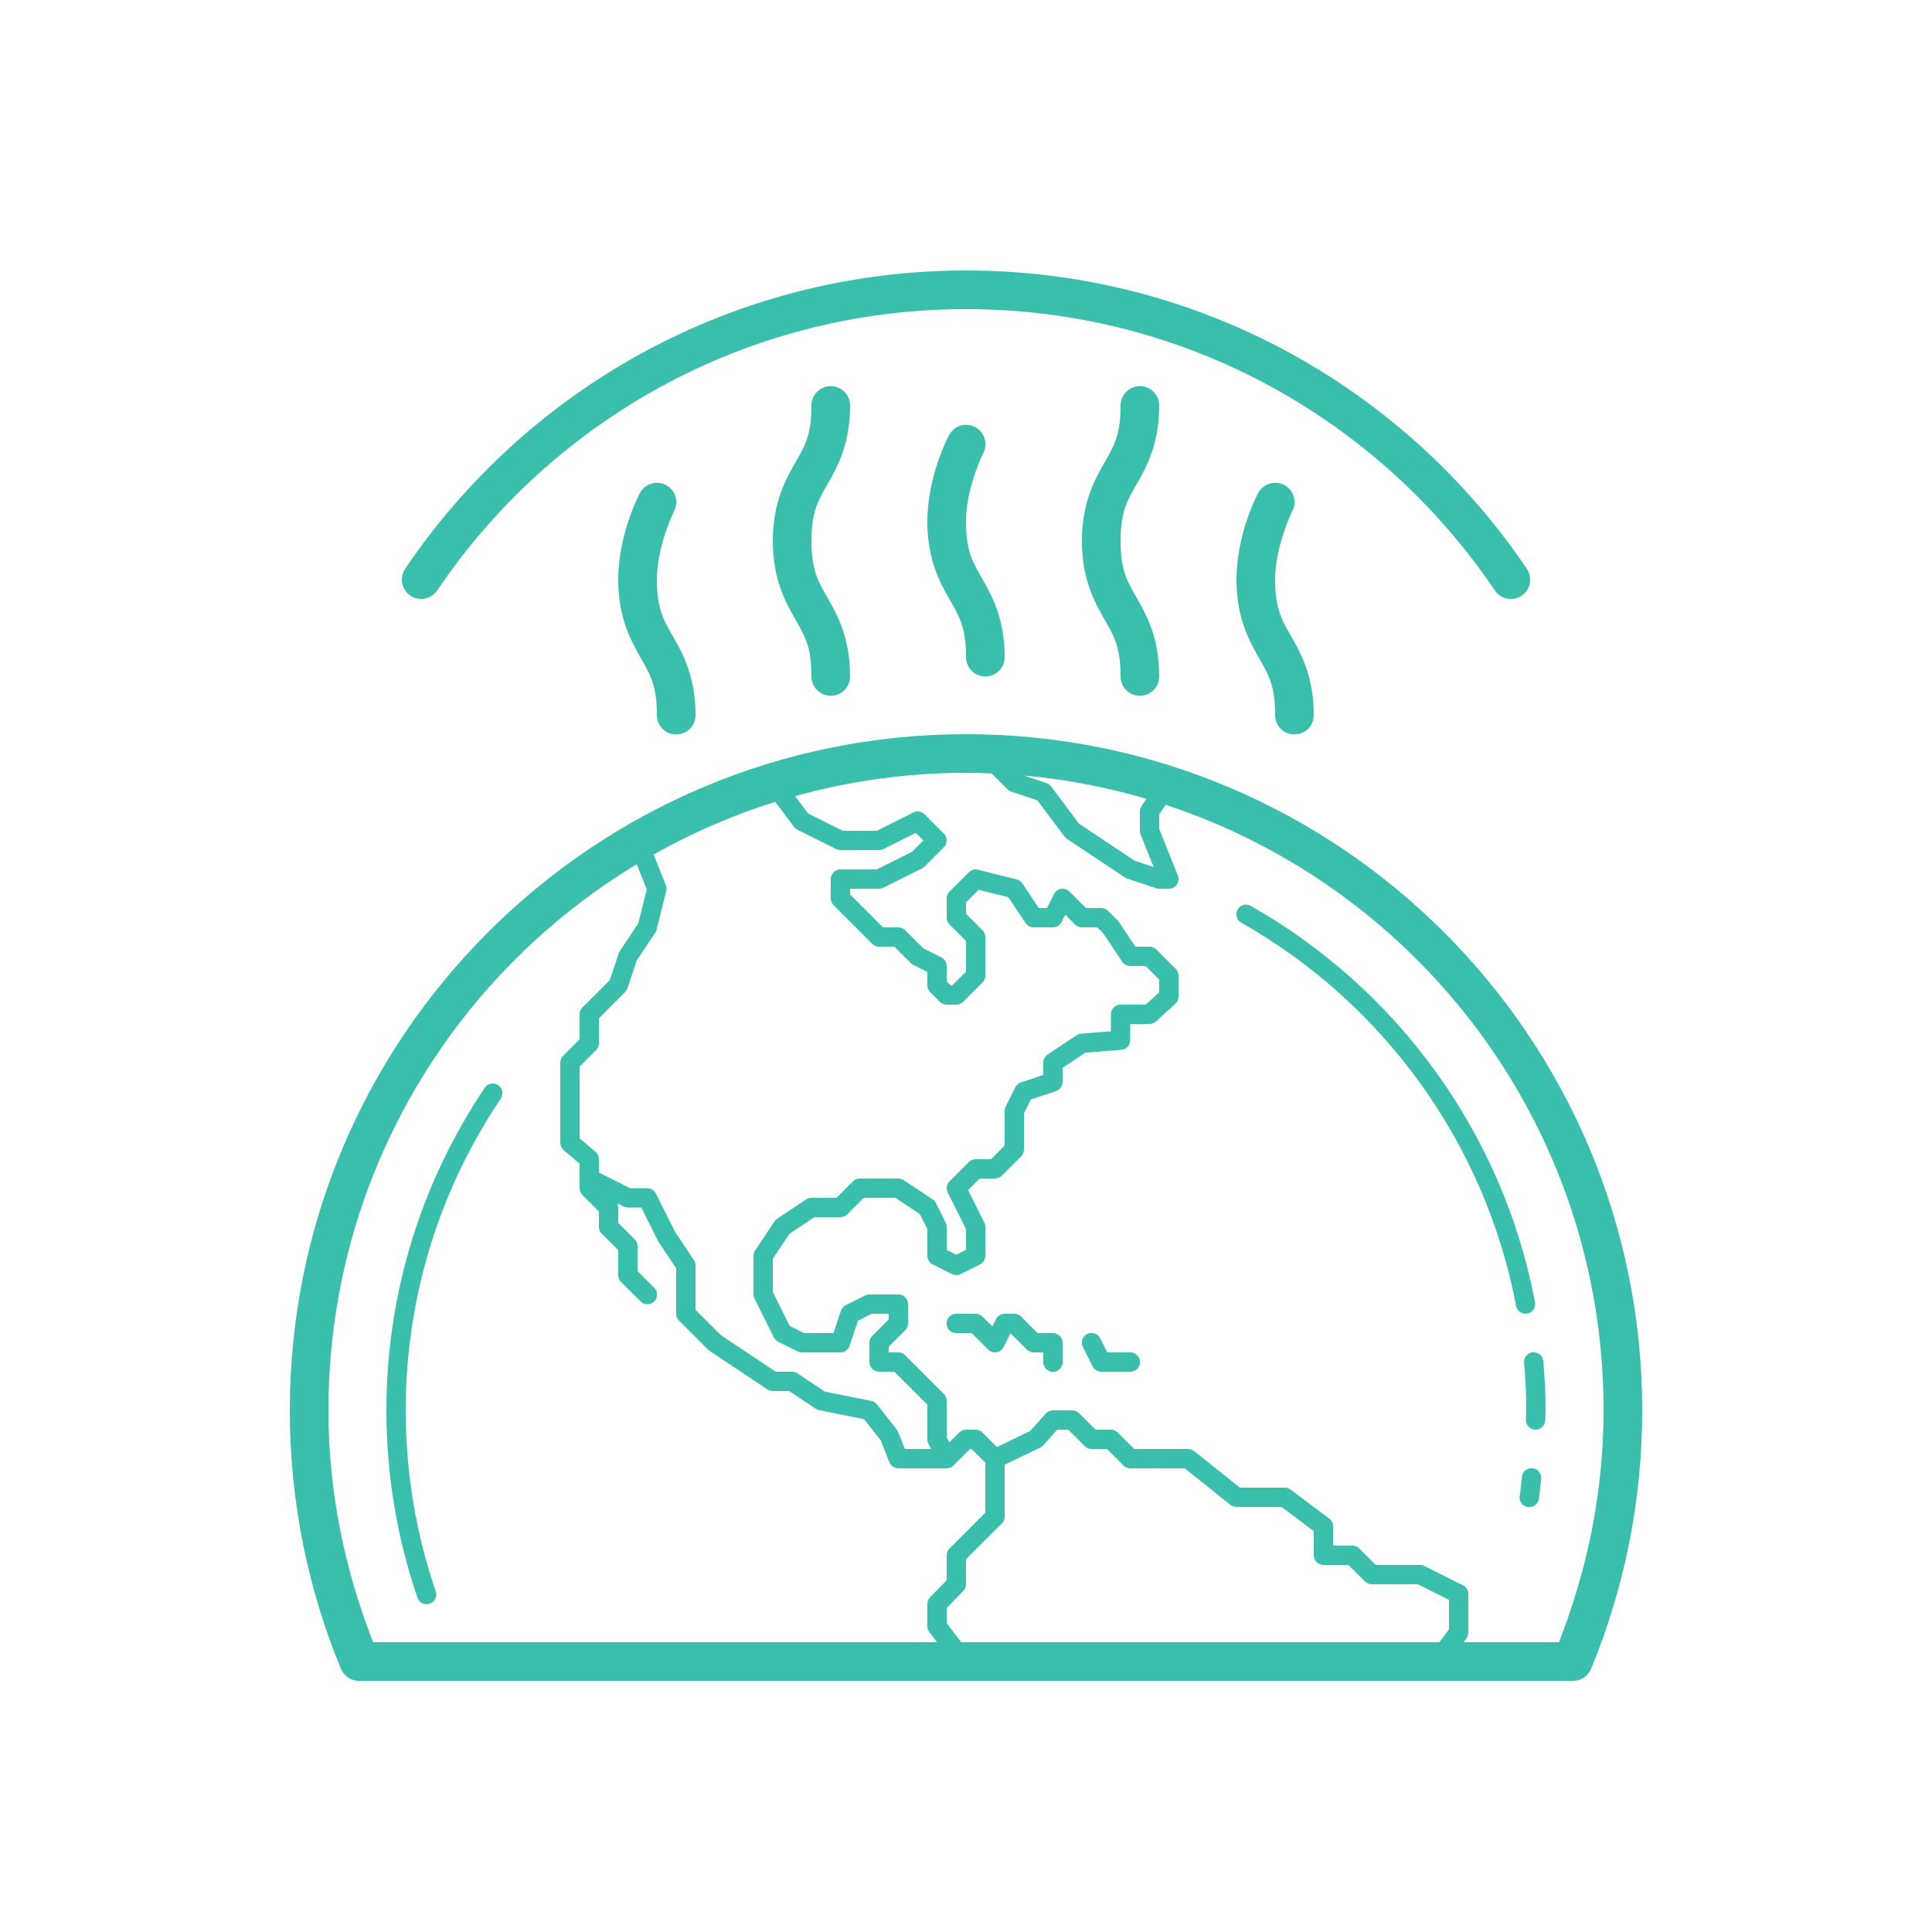 <svg width="90" height="90" viewBox="0 0 90 90" fill="none" xmlns="http://www.w3.org/2000/svg">
<path d="M45 12.6C34.13 12.6 24.534 18.113 18.874 26.496C18.808 26.594 18.761 26.704 18.738 26.82C18.714 26.935 18.713 27.055 18.736 27.171C18.759 27.287 18.804 27.397 18.869 27.496C18.934 27.595 19.018 27.679 19.116 27.745C19.214 27.812 19.324 27.858 19.44 27.881C19.556 27.905 19.675 27.906 19.791 27.883C19.907 27.86 20.018 27.815 20.116 27.75C20.215 27.685 20.3 27.601 20.366 27.503C25.704 19.598 34.738 14.4 45 14.4C55.258 14.4 64.291 19.595 69.629 27.496C69.694 27.596 69.779 27.681 69.878 27.748C69.977 27.815 70.088 27.861 70.205 27.884C70.322 27.908 70.442 27.908 70.559 27.884C70.676 27.861 70.787 27.814 70.886 27.747C70.984 27.68 71.069 27.595 71.134 27.495C71.2 27.395 71.244 27.283 71.266 27.166C71.288 27.049 71.286 26.928 71.261 26.812C71.236 26.695 71.188 26.585 71.119 26.487C65.459 18.108 55.866 12.6 45 12.6ZM38.686 17.988C38.447 17.991 38.22 18.09 38.054 18.261C37.888 18.432 37.797 18.662 37.8 18.9C37.8 20.304 37.468 20.816 37.018 21.604C36.568 22.391 36 23.454 36 25.2C36 26.947 36.568 28.009 37.018 28.797C37.468 29.584 37.8 30.096 37.8 31.5C37.798 31.619 37.82 31.738 37.865 31.848C37.909 31.959 37.975 32.06 38.059 32.145C38.143 32.23 38.243 32.297 38.353 32.343C38.463 32.389 38.581 32.413 38.7 32.413C38.819 32.413 38.937 32.389 39.047 32.343C39.157 32.297 39.257 32.23 39.341 32.145C39.425 32.06 39.491 31.959 39.535 31.848C39.58 31.738 39.602 31.619 39.6 31.5C39.6 29.754 39.032 28.691 38.582 27.904C38.132 27.116 37.8 26.604 37.8 25.2C37.8 23.797 38.132 23.284 38.582 22.497C39.032 21.709 39.6 20.646 39.6 18.9C39.602 18.78 39.579 18.66 39.534 18.549C39.488 18.437 39.421 18.336 39.336 18.251C39.251 18.166 39.149 18.099 39.038 18.053C38.926 18.008 38.806 17.986 38.686 17.988ZM53.086 17.988C52.847 17.991 52.62 18.09 52.454 18.261C52.288 18.432 52.197 18.662 52.2 18.9C52.2 20.304 51.868 20.816 51.418 21.604C50.968 22.391 50.4 23.454 50.4 25.2C50.4 26.947 50.968 28.009 51.418 28.797C51.868 29.584 52.2 30.096 52.2 31.5C52.198 31.619 52.22 31.738 52.265 31.848C52.309 31.959 52.375 32.06 52.459 32.145C52.543 32.23 52.643 32.297 52.753 32.343C52.863 32.389 52.981 32.413 53.1 32.413C53.219 32.413 53.337 32.389 53.447 32.343C53.557 32.297 53.657 32.23 53.741 32.145C53.825 32.06 53.891 31.959 53.935 31.848C53.98 31.738 54.002 31.619 54 31.5C54 29.754 53.432 28.691 52.982 27.904C52.532 27.116 52.2 26.604 52.2 25.2C52.2 23.797 52.532 23.284 52.982 22.497C53.432 21.709 54 20.646 54 18.9C54.002 18.78 53.979 18.66 53.934 18.549C53.888 18.437 53.821 18.336 53.736 18.251C53.651 18.166 53.549 18.099 53.438 18.053C53.326 18.008 53.206 17.986 53.086 17.988ZM44.974 19.79C44.812 19.795 44.656 19.845 44.52 19.932C44.384 20.019 44.274 20.141 44.202 20.285C44.202 20.285 43.2 22.141 43.2 24.3C43.2 26.047 43.768 27.109 44.218 27.897C44.668 28.684 45 29.197 45 30.6C44.998 30.719 45.02 30.838 45.065 30.948C45.109 31.059 45.175 31.16 45.259 31.245C45.343 31.33 45.443 31.397 45.553 31.443C45.663 31.489 45.781 31.513 45.9 31.513C46.019 31.513 46.137 31.489 46.247 31.443C46.357 31.397 46.457 31.33 46.541 31.245C46.625 31.16 46.691 31.059 46.735 30.948C46.78 30.838 46.802 30.719 46.8 30.6C46.8 28.854 46.232 27.791 45.782 27.004C45.332 26.216 45 25.704 45 24.3C45 22.719 45.798 21.115 45.798 21.115C45.873 20.976 45.91 20.819 45.905 20.66C45.9 20.502 45.853 20.348 45.769 20.214C45.686 20.079 45.568 19.969 45.428 19.895C45.289 19.82 45.132 19.784 44.974 19.79ZM30.574 22.49C30.412 22.495 30.256 22.544 30.12 22.632C29.984 22.719 29.874 22.841 29.802 22.985C29.802 22.985 28.8 24.841 28.8 27C28.8 28.747 29.368 29.809 29.818 30.597C30.268 31.384 30.6 31.896 30.6 33.3C30.598 33.419 30.62 33.538 30.665 33.648C30.709 33.759 30.775 33.86 30.859 33.945C30.943 34.03 31.043 34.097 31.153 34.143C31.263 34.189 31.381 34.213 31.5 34.213C31.619 34.213 31.737 34.189 31.847 34.143C31.957 34.097 32.057 34.03 32.141 33.945C32.225 33.86 32.291 33.759 32.335 33.648C32.38 33.538 32.402 33.419 32.4 33.3C32.4 31.554 31.832 30.491 31.382 29.704C30.932 28.916 30.6 28.404 30.6 27C30.6 25.419 31.398 23.815 31.398 23.815C31.473 23.675 31.51 23.519 31.505 23.36C31.5 23.202 31.453 23.048 31.369 22.914C31.286 22.779 31.168 22.669 31.028 22.595C30.889 22.52 30.732 22.484 30.574 22.49ZM59.374 22.49C59.212 22.495 59.056 22.544 58.92 22.632C58.784 22.719 58.674 22.841 58.602 22.985C58.602 22.985 57.6 24.841 57.6 27C57.6 28.747 58.168 29.809 58.618 30.597C59.068 31.384 59.4 31.896 59.4 33.3C59.398 33.419 59.42 33.538 59.465 33.648C59.509 33.759 59.575 33.86 59.659 33.945C59.743 34.03 59.843 34.097 59.953 34.143C60.063 34.189 60.181 34.213 60.3 34.213C60.419 34.213 60.537 34.189 60.647 34.143C60.757 34.097 60.857 34.03 60.941 33.945C61.025 33.86 61.091 33.759 61.135 33.648C61.18 33.538 61.202 33.419 61.2 33.3C61.2 31.554 60.632 30.491 60.182 29.704C59.732 28.916 59.4 28.404 59.4 27C59.4 25.419 60.198 23.815 60.198 23.815C60.273 23.675 60.31 23.519 60.305 23.36C60.3 23.202 60.253 23.048 60.169 22.914C60.086 22.779 59.968 22.669 59.828 22.595C59.689 22.52 59.532 22.484 59.374 22.49ZM45 34.2C27.613 34.2 13.5 48.313 13.5 65.7C13.5 69.964 14.348 74.033 15.885 77.745C15.954 77.909 16.069 78.05 16.217 78.148C16.365 78.247 16.539 78.3 16.717 78.3H73.283C73.461 78.3 73.635 78.247 73.783 78.148C73.931 78.05 74.046 77.909 74.115 77.745C75.651 74.034 76.5 69.964 76.5 65.7C76.5 48.313 62.387 34.2 45 34.2ZM45 36C45.4 36 45.797 36.014 46.194 36.03L46.932 36.768C46.981 36.818 47.041 36.855 47.108 36.877L48.324 37.283L49.59 38.971C49.62 39.011 49.658 39.047 49.7 39.075L52.4 40.874C52.434 40.897 52.47 40.914 52.508 40.927L53.858 41.377C53.904 41.392 53.952 41.4 54 41.4H54.45C54.524 41.4 54.596 41.382 54.661 41.348C54.726 41.313 54.782 41.264 54.823 41.203C54.864 41.142 54.89 41.072 54.898 40.998C54.906 40.925 54.896 40.851 54.868 40.783L54 38.614V37.937L54.299 37.491C66.151 41.391 74.7 52.536 74.7 65.7C74.7 69.521 73.933 73.148 72.621 76.5H68.175L68.31 76.321C68.369 76.243 68.4 76.148 68.4 76.05V74.25C68.4 74.166 68.376 74.084 68.332 74.013C68.288 73.942 68.225 73.885 68.15 73.848L66.35 72.948C66.288 72.916 66.22 72.9 66.15 72.9H64.086L63.318 72.132C63.234 72.047 63.119 72 63 72H62.1V71.1C62.1 71.03 62.084 70.961 62.053 70.899C62.022 70.836 61.977 70.782 61.921 70.74L60.121 69.39C60.043 69.331 59.948 69.3 59.85 69.3H57.758L55.631 67.599C55.551 67.535 55.452 67.5 55.35 67.5H52.836L52.068 66.732C51.984 66.647 51.869 66.6 51.75 66.6H51.036L50.268 65.832C50.184 65.748 50.069 65.7 49.95 65.7H49.05C48.987 65.7 48.925 65.714 48.867 65.739C48.81 65.765 48.758 65.803 48.716 65.85L47.983 66.665L46.441 67.405L45.768 66.732C45.684 66.647 45.569 66.6 45.45 66.6H45C44.881 66.6 44.766 66.647 44.682 66.732L44.223 67.191L44.1 66.945V65.25C44.1 65.131 44.053 65.016 43.968 64.932L42.168 63.132C42.084 63.047 41.969 63 41.85 63H41.4V62.736L42.168 61.968C42.253 61.884 42.3 61.769 42.3 61.65V60.75C42.3 60.631 42.253 60.516 42.168 60.432C42.084 60.347 41.969 60.3 41.85 60.3H40.5C40.43 60.3 40.362 60.316 40.3 60.348L39.4 60.798C39.347 60.824 39.299 60.86 39.26 60.905C39.221 60.95 39.192 61.002 39.173 61.058L38.825 62.1H37.456L36.786 61.764L36 60.186V58.637L36.775 57.475L37.937 56.7H39.15C39.269 56.7 39.384 56.653 39.468 56.568L40.236 55.8H41.713L42.85 56.558L43.2 57.256V58.5C43.2 58.584 43.224 58.666 43.268 58.737C43.312 58.808 43.375 58.865 43.45 58.903L44.35 59.353C44.412 59.384 44.48 59.4 44.55 59.4C44.62 59.4 44.688 59.384 44.75 59.353L45.65 58.903C45.725 58.865 45.788 58.808 45.832 58.737C45.877 58.666 45.9 58.584 45.9 58.5V57.15C45.9 57.081 45.884 57.012 45.852 56.95L45.097 55.44L45.636 54.9H46.35C46.469 54.9 46.584 54.853 46.668 54.768L47.568 53.868C47.653 53.784 47.7 53.669 47.7 53.55V51.856L48.02 51.218L49.192 50.827C49.282 50.797 49.36 50.74 49.415 50.663C49.47 50.587 49.5 50.495 49.5 50.4V49.741L50.553 49.04L52.235 48.904C52.348 48.895 52.453 48.844 52.53 48.761C52.607 48.678 52.65 48.569 52.65 48.456V47.7H53.55C53.663 47.7 53.771 47.657 53.854 47.581L54.754 46.753C54.8 46.711 54.837 46.66 54.862 46.603C54.887 46.546 54.9 46.484 54.9 46.422V45.45C54.9 45.331 54.853 45.216 54.768 45.132L53.868 44.232C53.784 44.148 53.669 44.1 53.55 44.1H52.891L52.124 42.95C52.108 42.926 52.089 42.903 52.068 42.882L51.618 42.432C51.534 42.347 51.419 42.3 51.3 42.3H50.586L49.818 41.532C49.768 41.482 49.706 41.444 49.638 41.422C49.57 41.4 49.498 41.395 49.428 41.406C49.357 41.418 49.291 41.446 49.233 41.488C49.176 41.531 49.129 41.586 49.097 41.65L48.772 42.3H48.391L47.624 41.151C47.562 41.058 47.468 40.991 47.359 40.964L45.559 40.514C45.484 40.495 45.405 40.496 45.33 40.517C45.255 40.538 45.187 40.577 45.132 40.632L44.232 41.532C44.147 41.616 44.1 41.731 44.1 41.85V42.75C44.1 42.869 44.147 42.984 44.232 43.068L45 43.836V45.264L44.364 45.9H44.286L44.1 45.714V45C44.1 44.916 44.077 44.834 44.032 44.763C43.988 44.692 43.925 44.635 43.85 44.598L43.017 44.181L42.168 43.332C42.084 43.248 41.969 43.2 41.85 43.2H41.136L40.368 42.432L39.6 41.664V41.4H40.95C41.02 41.4 41.088 41.384 41.15 41.353L42.95 40.453C42.994 40.431 43.034 40.403 43.068 40.368L43.968 39.468C44.053 39.384 44.1 39.269 44.1 39.15C44.1 39.031 44.053 38.916 43.968 38.832L43.068 37.932C43.002 37.865 42.916 37.821 42.822 37.806C42.729 37.791 42.634 37.806 42.55 37.848L40.844 38.7H39.255L37.647 37.895L37.041 37.086C39.574 36.384 42.242 36 45 36ZM47.707 36.128C49.667 36.305 51.571 36.673 53.402 37.211L53.176 37.549C53.126 37.623 53.1 37.711 53.1 37.8V38.7C53.1 38.757 53.111 38.814 53.132 38.867L53.74 40.389L52.849 40.092L50.263 38.368L48.96 36.629C48.905 36.556 48.829 36.502 48.742 36.473L47.707 36.128ZM36.112 37.352L36.99 38.521C37.032 38.577 37.087 38.622 37.15 38.653L38.95 39.553C39.012 39.584 39.08 39.6 39.15 39.6H40.95C41.02 39.6 41.088 39.584 41.15 39.553L42.66 38.797L43.014 39.15L42.483 39.681L40.844 40.5H39.15C39.031 40.5 38.916 40.547 38.832 40.632C38.747 40.716 38.7 40.831 38.7 40.95V41.85C38.7 41.969 38.747 42.084 38.832 42.168L39.732 43.068L40.632 43.968C40.716 44.053 40.831 44.1 40.95 44.1H41.664L42.432 44.868C42.466 44.903 42.506 44.931 42.55 44.953L43.2 45.278V45.9C43.2 46.019 43.247 46.134 43.332 46.218L43.782 46.668C43.866 46.753 43.981 46.8 44.1 46.8H44.55C44.669 46.8 44.784 46.753 44.868 46.668L45.768 45.768C45.853 45.684 45.9 45.569 45.9 45.45V43.65C45.9 43.531 45.853 43.416 45.768 43.332L45 42.564V42.036L45.589 41.449L46.972 41.794L47.776 43C47.817 43.061 47.872 43.112 47.938 43.147C48.003 43.182 48.076 43.2 48.15 43.2H49.05C49.134 43.2 49.216 43.177 49.287 43.133C49.358 43.088 49.415 43.025 49.453 42.95L49.623 42.609L50.082 43.068C50.166 43.153 50.281 43.2 50.4 43.2H51.114L51.4 43.487L52.276 44.8C52.317 44.861 52.372 44.912 52.438 44.947C52.503 44.982 52.576 45 52.65 45H53.364L54 45.636V46.225L53.374 46.8H52.2C52.081 46.8 51.966 46.847 51.882 46.932C51.797 47.016 51.75 47.131 51.75 47.25V48.041L50.365 48.152C50.288 48.158 50.214 48.183 50.15 48.226L48.8 49.126C48.739 49.167 48.688 49.222 48.653 49.288C48.618 49.353 48.6 49.426 48.6 49.5V50.075L47.558 50.423C47.502 50.442 47.45 50.471 47.405 50.51C47.36 50.549 47.324 50.597 47.297 50.65L46.847 51.55C46.816 51.612 46.8 51.681 46.8 51.75V53.364L46.164 54H45.45C45.331 54 45.216 54.047 45.132 54.132L44.232 55.032C44.165 55.099 44.121 55.185 44.106 55.278C44.091 55.371 44.105 55.466 44.148 55.55L45 57.256V58.222L44.55 58.447L44.1 58.222V57.15C44.1 57.081 44.084 57.012 44.053 56.95L43.602 56.05C43.568 55.979 43.515 55.919 43.45 55.876L42.1 54.976C42.026 54.926 41.939 54.9 41.85 54.9H40.05C39.931 54.9 39.816 54.947 39.732 55.032L38.964 55.8H37.8C37.711 55.8 37.624 55.826 37.55 55.876L36.2 56.776C36.151 56.809 36.108 56.851 36.076 56.901L35.176 58.251C35.126 58.324 35.1 58.411 35.1 58.5V60.291C35.1 60.361 35.116 60.429 35.148 60.492L36.047 62.3C36.091 62.388 36.162 62.459 36.25 62.503L37.15 62.953C37.212 62.984 37.28 63 37.35 63H39.15C39.245 63 39.337 62.971 39.413 62.915C39.49 62.86 39.547 62.782 39.577 62.693L39.967 61.52L40.605 61.2H41.4V61.464L40.632 62.232C40.547 62.316 40.5 62.431 40.5 62.55V63.45C40.5 63.569 40.547 63.684 40.632 63.768C40.716 63.853 40.831 63.9 40.95 63.9H41.664L43.2 65.436V67.05C43.2 67.12 43.216 67.188 43.248 67.251L43.372 67.5H42.154L41.832 66.695C41.817 66.655 41.795 66.618 41.769 66.584L40.853 65.422C40.787 65.338 40.693 65.28 40.588 65.259L38.426 64.826L37.15 63.976C37.076 63.926 36.989 63.9 36.9 63.9H36.137L33.587 62.2L32.4 61.014V58.95C32.4 58.861 32.374 58.774 32.324 58.7L31.44 57.373L30.552 55.6C30.515 55.525 30.458 55.462 30.387 55.418C30.316 55.374 30.234 55.35 30.15 55.35H29.355L27.9 54.622V54C27.9 53.935 27.886 53.87 27.859 53.811C27.831 53.752 27.791 53.7 27.742 53.657L27 53.026V49.686L27.768 48.918C27.853 48.834 27.9 48.719 27.9 48.6V47.436L29.118 46.218C29.168 46.169 29.205 46.109 29.227 46.042L29.658 44.749L30.524 43.45C30.553 43.407 30.574 43.359 30.586 43.309L31.036 41.509C31.059 41.417 31.053 41.321 31.018 41.233L30.449 39.806C32.232 38.802 34.125 37.973 36.112 37.352ZM29.661 40.259L30.129 41.432L29.732 43.016L28.876 44.3C28.853 44.334 28.836 44.37 28.823 44.408L28.406 45.657L27.132 46.932C27.047 47.016 27 47.131 27 47.25V48.414L26.232 49.182C26.147 49.266 26.1 49.381 26.1 49.5V53.235C26.1 53.301 26.114 53.365 26.141 53.424C26.169 53.483 26.209 53.536 26.258 53.578L27 54.208V55.35C27 55.469 27.047 55.584 27.132 55.668L27.9 56.436V57.15C27.9 57.269 27.947 57.384 28.032 57.468L28.8 58.236V59.4C28.8 59.519 28.847 59.634 28.932 59.718L29.832 60.618C29.873 60.661 29.923 60.696 29.978 60.72C30.033 60.743 30.092 60.756 30.152 60.757C30.212 60.757 30.271 60.746 30.327 60.723C30.382 60.701 30.432 60.667 30.475 60.625C30.517 60.583 30.55 60.532 30.573 60.477C30.596 60.421 30.607 60.362 30.607 60.302C30.606 60.242 30.593 60.183 30.57 60.128C30.546 60.073 30.511 60.023 30.468 59.982L29.7 59.214V58.05C29.7 57.931 29.653 57.816 29.568 57.732L28.8 56.964V56.25C28.8 56.183 28.785 56.116 28.756 56.055L29.05 56.203C29.112 56.234 29.18 56.25 29.25 56.25H29.872L30.648 57.8C30.656 57.818 30.665 57.834 30.676 57.85L31.5 59.087V61.2C31.5 61.319 31.547 61.434 31.632 61.518L32.982 62.868C33.003 62.889 33.026 62.908 33.05 62.925L35.75 64.725C35.824 64.774 35.911 64.8 36 64.8H36.763L38 65.624C38.049 65.657 38.104 65.68 38.162 65.691L40.249 66.11L41.022 67.091L41.432 68.117C41.465 68.201 41.523 68.272 41.597 68.323C41.672 68.373 41.76 68.4 41.85 68.4H44.096H44.1C44.144 68.4 44.188 68.394 44.23 68.381C44.273 68.368 44.314 68.348 44.351 68.323C44.352 68.322 44.354 68.322 44.355 68.321C44.366 68.313 44.376 68.305 44.386 68.296C44.388 68.296 44.389 68.295 44.39 68.295C44.4 68.286 44.409 68.277 44.418 68.268L45.186 67.5H45.264L45.9 68.136V70.464L44.232 72.132C44.147 72.216 44.1 72.331 44.1 72.45V73.615L43.328 74.403C43.246 74.487 43.2 74.6 43.2 74.718V75.753C43.2 75.851 43.231 75.946 43.29 76.024L43.648 76.5H17.38C16.067 73.148 15.3 69.521 15.3 65.7C15.3 54.901 21.052 45.458 29.661 40.259ZM58.013 42.14C57.916 42.147 57.824 42.185 57.75 42.249C57.677 42.312 57.626 42.398 57.605 42.493C57.584 42.588 57.595 42.687 57.635 42.776C57.675 42.864 57.743 42.937 57.828 42.984C64.388 46.703 69.173 53.186 70.624 60.834C70.635 60.892 70.657 60.948 70.69 60.997C70.722 61.047 70.764 61.089 70.813 61.122C70.862 61.156 70.917 61.179 70.975 61.191C71.032 61.203 71.092 61.203 71.15 61.192C71.208 61.181 71.263 61.159 71.313 61.126C71.362 61.094 71.405 61.052 71.438 61.003C71.471 60.954 71.495 60.899 71.506 60.841C71.518 60.783 71.519 60.724 71.508 60.666C70.007 52.753 65.058 46.05 58.272 42.202C58.194 42.156 58.103 42.134 58.013 42.14ZM22.943 50.474C22.87 50.476 22.799 50.495 22.735 50.531C22.671 50.566 22.617 50.617 22.577 50.678C19.689 54.975 18 60.146 18 65.7C18 68.752 18.508 71.687 19.447 74.426C19.466 74.482 19.496 74.534 19.535 74.578C19.574 74.622 19.622 74.659 19.675 74.685C19.728 74.711 19.786 74.726 19.845 74.73C19.904 74.733 19.963 74.725 20.019 74.706C20.075 74.687 20.127 74.657 20.171 74.618C20.215 74.579 20.252 74.531 20.278 74.478C20.304 74.425 20.319 74.367 20.323 74.308C20.326 74.249 20.318 74.19 20.299 74.134C19.392 71.487 18.9 68.652 18.9 65.7C18.9 60.328 20.53 55.335 23.323 51.181C23.37 51.112 23.398 51.032 23.402 50.95C23.407 50.867 23.389 50.784 23.349 50.711C23.31 50.638 23.251 50.577 23.18 50.535C23.108 50.493 23.026 50.472 22.943 50.474ZM44.55 61.2C44.49 61.199 44.431 61.21 44.376 61.233C44.321 61.255 44.27 61.288 44.228 61.33C44.185 61.371 44.151 61.421 44.129 61.476C44.105 61.531 44.094 61.59 44.094 61.65C44.094 61.71 44.105 61.769 44.129 61.824C44.151 61.879 44.185 61.929 44.228 61.971C44.27 62.012 44.321 62.045 44.376 62.068C44.431 62.09 44.49 62.101 44.55 62.1H45.264L46.032 62.868C46.082 62.919 46.144 62.956 46.212 62.978C46.28 63 46.352 63.005 46.422 62.994C46.493 62.982 46.559 62.954 46.617 62.912C46.674 62.87 46.721 62.814 46.752 62.751L47.072 62.109L47.832 62.868C47.916 62.953 48.031 63 48.15 63H48.6V63.45C48.599 63.51 48.61 63.569 48.632 63.624C48.655 63.68 48.688 63.73 48.73 63.772C48.771 63.815 48.821 63.849 48.876 63.872C48.931 63.895 48.99 63.907 49.05 63.907C49.11 63.907 49.169 63.895 49.224 63.872C49.279 63.849 49.329 63.815 49.37 63.772C49.412 63.73 49.445 63.68 49.468 63.624C49.49 63.569 49.501 63.51 49.5 63.45V62.55C49.5 62.431 49.453 62.316 49.368 62.232C49.284 62.148 49.169 62.1 49.05 62.1H48.336L47.568 61.332C47.484 61.248 47.369 61.2 47.25 61.2H46.8C46.716 61.2 46.634 61.224 46.563 61.268C46.492 61.312 46.435 61.375 46.398 61.45L46.227 61.791L45.768 61.332C45.684 61.248 45.569 61.2 45.45 61.2H44.55ZM50.857 62.095C50.779 62.093 50.702 62.112 50.634 62.149C50.565 62.186 50.507 62.24 50.466 62.306C50.425 62.372 50.401 62.448 50.398 62.526C50.395 62.604 50.412 62.681 50.447 62.751L50.898 63.651C50.935 63.725 50.992 63.788 51.063 63.833C51.134 63.877 51.216 63.9 51.3 63.9H52.65C52.71 63.901 52.769 63.89 52.824 63.868C52.88 63.846 52.93 63.812 52.972 63.771C53.015 63.729 53.048 63.679 53.072 63.624C53.095 63.569 53.106 63.51 53.106 63.45C53.106 63.391 53.095 63.331 53.072 63.276C53.048 63.221 53.015 63.172 52.972 63.13C52.93 63.088 52.88 63.055 52.824 63.032C52.769 63.01 52.71 62.999 52.65 63H51.578L51.252 62.35C51.217 62.275 51.161 62.211 51.091 62.166C51.021 62.121 50.94 62.097 50.857 62.095ZM71.445 62.993C71.382 62.993 71.319 63.006 71.262 63.032C71.204 63.057 71.153 63.094 71.11 63.141C71.068 63.188 71.036 63.243 71.016 63.303C70.997 63.363 70.99 63.426 70.996 63.489C71.059 64.223 71.1 64.958 71.1 65.7C71.1 65.828 71.088 65.971 71.082 66.134C71.078 66.254 71.122 66.37 71.203 66.457C71.284 66.544 71.397 66.596 71.517 66.6C71.636 66.604 71.752 66.561 71.839 66.479C71.927 66.398 71.978 66.285 71.982 66.166C71.987 66.028 72 65.874 72 65.7C72 64.925 71.957 64.162 71.893 63.411C71.885 63.298 71.834 63.192 71.751 63.114C71.668 63.036 71.558 62.993 71.445 62.993ZM49.25 66.6H49.764L50.532 67.368C50.616 67.453 50.731 67.5 50.85 67.5H51.564L52.332 68.268C52.416 68.353 52.531 68.4 52.65 68.4H55.192L57.319 70.102C57.399 70.165 57.498 70.2 57.6 70.2H59.701L61.2 71.325V72.45C61.2 72.569 61.247 72.684 61.332 72.768C61.416 72.853 61.531 72.9 61.65 72.9H62.814L63.582 73.668C63.666 73.753 63.781 73.8 63.9 73.8H66.044L67.5 74.528V75.901L67.05 76.5H44.775L44.1 75.604V74.902L44.872 74.115C44.954 74.031 45 73.918 45 73.8V72.636L46.668 70.968C46.753 70.884 46.8 70.769 46.8 70.65V68.233L48.452 67.437C48.505 67.412 48.553 67.376 48.593 67.333L49.25 66.6ZM71.348 68.393C71.236 68.392 71.129 68.433 71.045 68.508C70.962 68.582 70.91 68.685 70.898 68.796C70.86 69.11 70.838 69.409 70.796 69.681C70.786 69.74 70.787 69.801 70.801 69.859C70.814 69.917 70.839 69.972 70.874 70.021C70.909 70.069 70.953 70.11 71.004 70.141C71.055 70.173 71.112 70.193 71.171 70.203C71.23 70.212 71.29 70.209 71.348 70.194C71.406 70.18 71.461 70.154 71.509 70.118C71.556 70.083 71.597 70.038 71.627 69.986C71.657 69.935 71.677 69.878 71.685 69.819C71.735 69.497 71.757 69.19 71.791 68.905C71.8 68.841 71.795 68.776 71.776 68.715C71.758 68.654 71.727 68.597 71.685 68.549C71.643 68.5 71.591 68.461 71.533 68.434C71.475 68.408 71.412 68.394 71.348 68.393Z" fill="#3BBFAD"/>
</svg>
